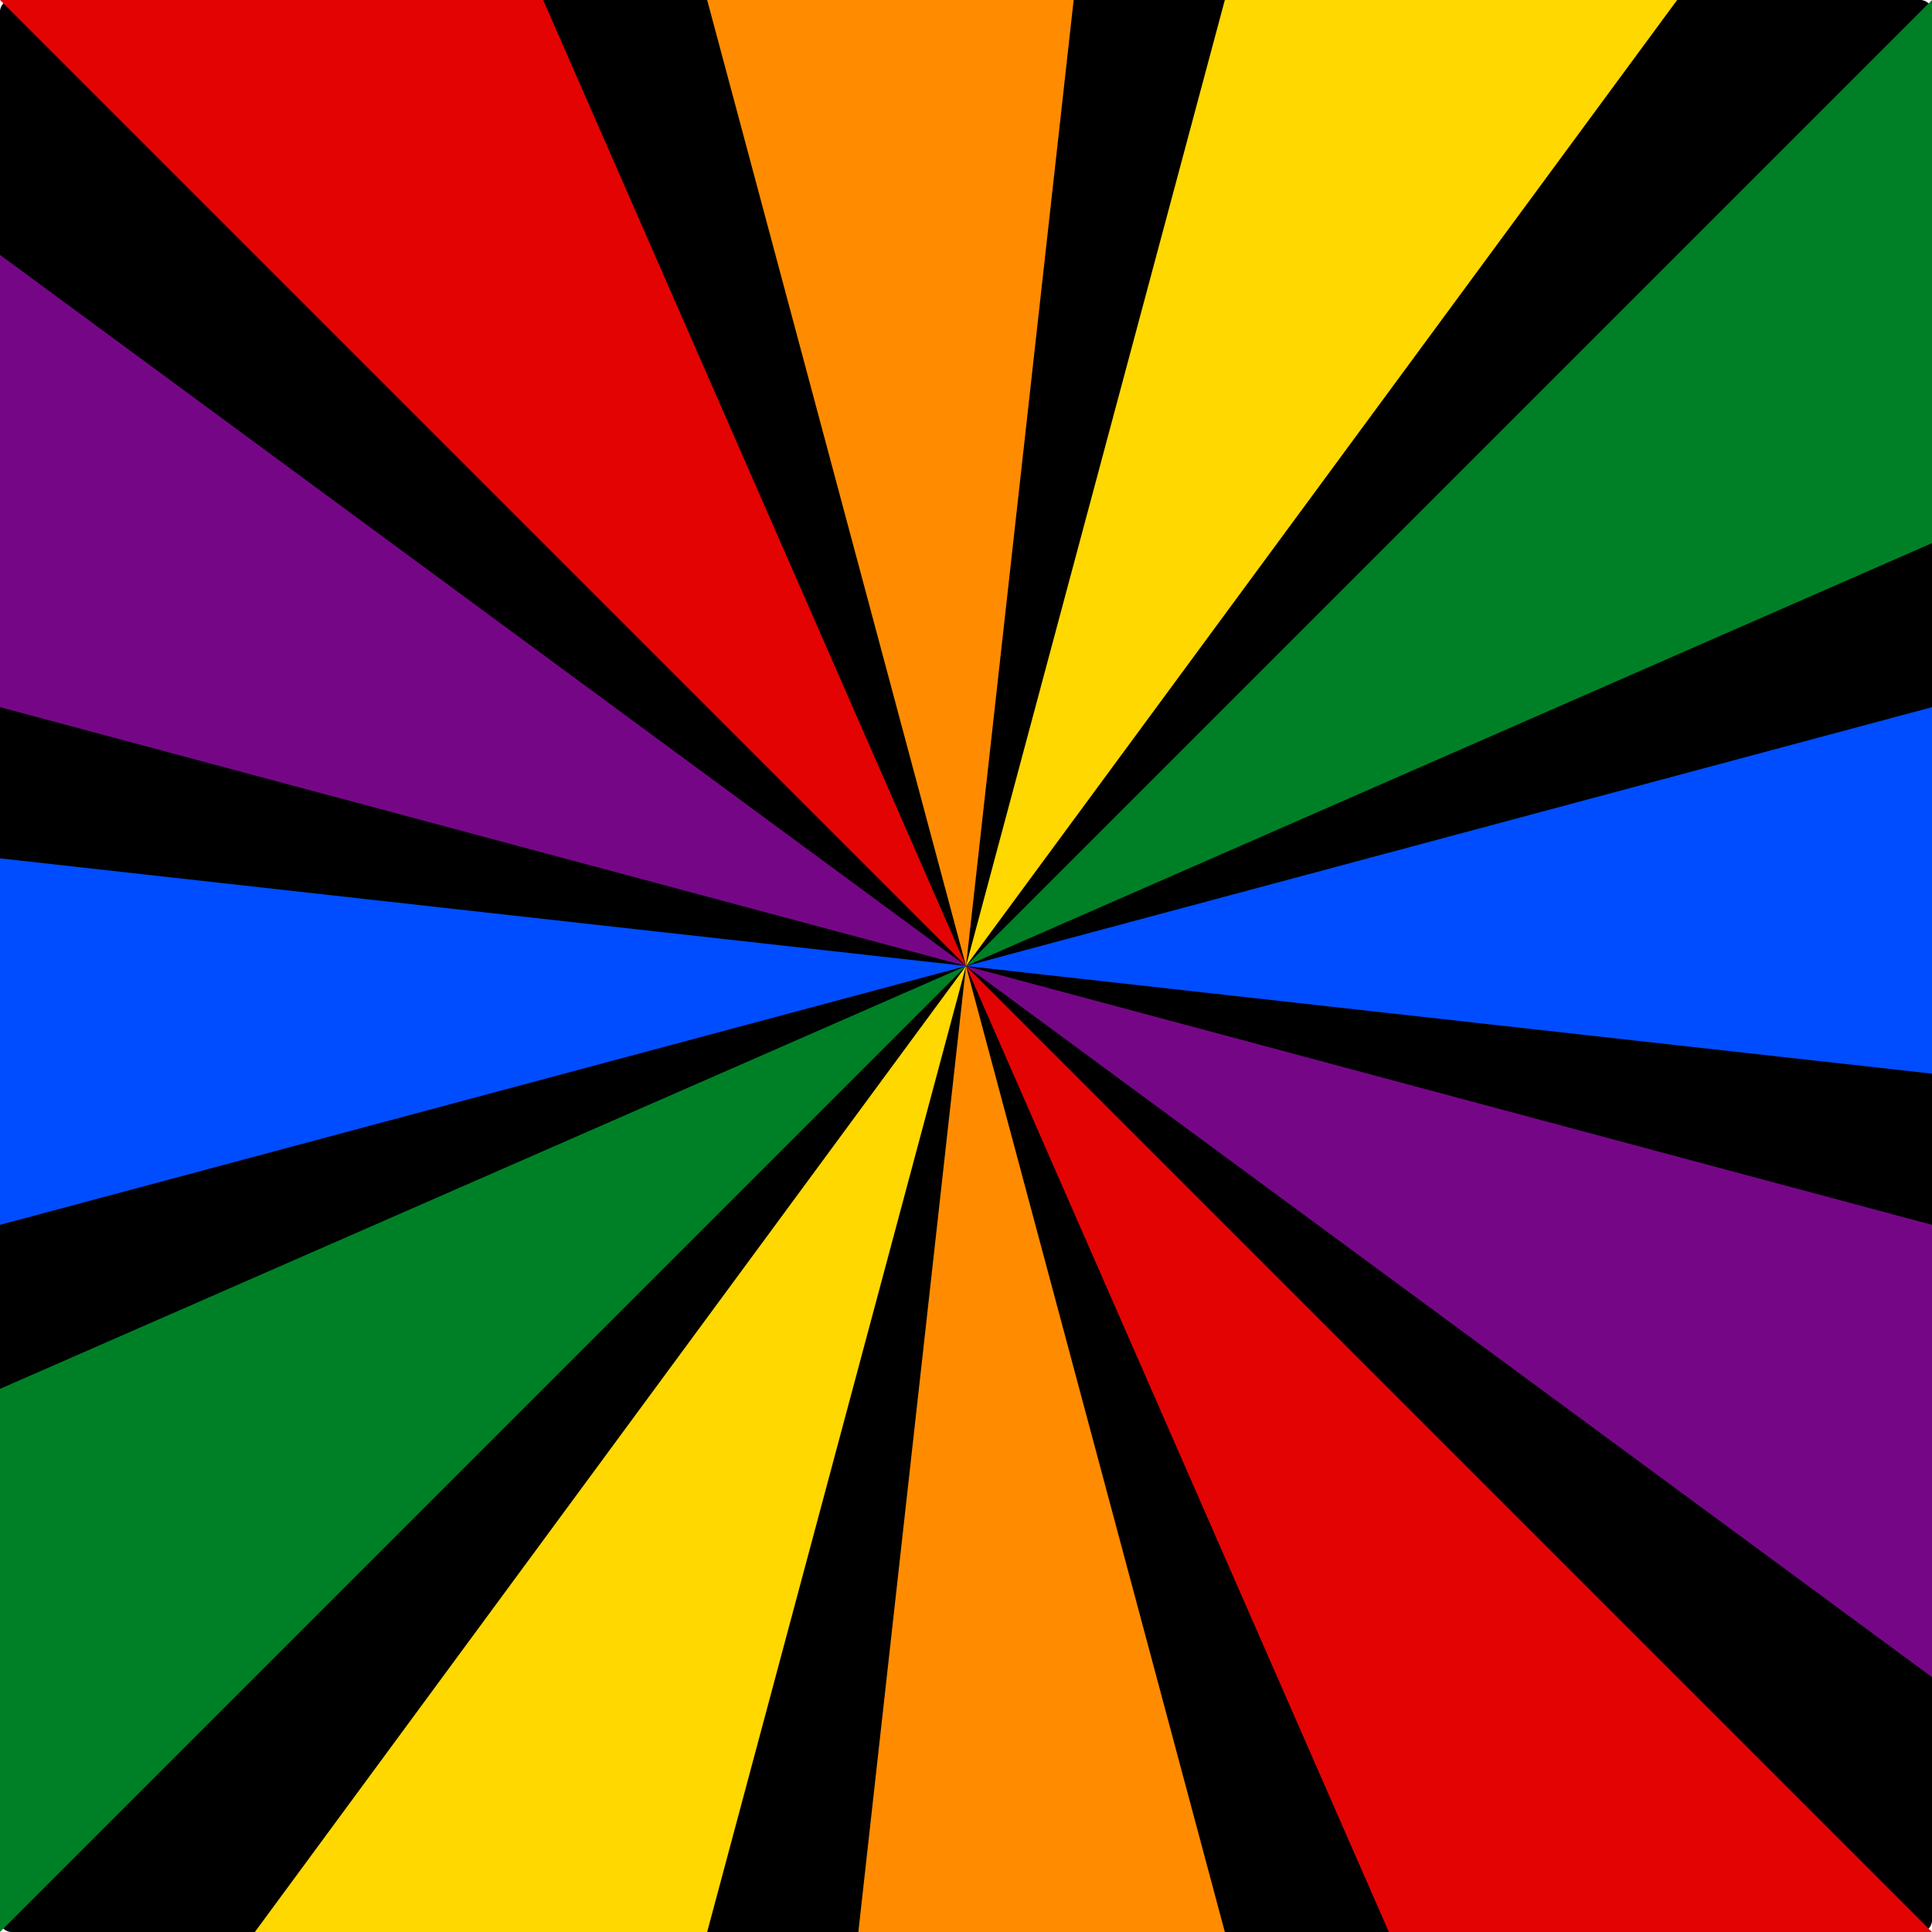 <?xml version="1.0" encoding="UTF-8" standalone="no"?>
<!DOCTYPE svg PUBLIC "-//W3C//DTD SVG 1.1//EN" "http://www.w3.org/Graphics/SVG/1.1/DTD/svg11.dtd">
<!-- Created with Vectornator (http://vectornator.io/) -->
<svg height="100%" stroke-miterlimit="10" style="fill-rule:nonzero;clip-rule:evenodd;stroke-linecap:round;stroke-linejoin:round;" version="1.1" viewBox="0 0 500 500" width="100%" xml:space="preserve" xmlns="http://www.w3.org/2000/svg" xmlns:xlink="http://www.w3.org/1999/xlink">
<defs/>
<g id="background">
<path d="M0 3C0 1.343 1.343 0 3 0L497 0C498.657 0 500 1.343 500 3L500 497C500 498.657 498.657 500 497 500L3 500C1.343 500 0 498.657 0 497L0 3Z" fill="#000000" fill-rule="nonzero" opacity="1" stroke="none"/>
</g>
<clipPath id="ArtboardFrame">
<rect height="500" width="500" x="0" y="0"/>
</clipPath>
<g clip-path="url(#ArtboardFrame)" id="lines">
<g opacity="1">
<path d="M250 250L475-139.711C440.943-159.374 404.455-174.488 366.469-184.667" fill="#ffd800" fill-rule="nonzero" opacity="1" stroke="none"/>
<path d="M250 250L250-200C210.674-200 171.518-194.845 133.531-184.667" fill="#ff8c00" fill-rule="nonzero" opacity="1" stroke="none"/>
<path d="M250 250L25-139.711C-9.057-120.048-40.39-96.006-68.198-68.198" fill="#e40303" fill-rule="nonzero" opacity="1" stroke="none"/>
<path d="M250 250L-139.711 25C-159.374 59.057-174.488 95.545-184.667 133.531" fill="#750787" fill-rule="nonzero" opacity="1" stroke="none"/>
<path d="M250 250L-200 250C-200 289.326-194.845 328.482-184.667 366.469" fill="#004dff" fill-rule="nonzero" opacity="1" stroke="none"/>
<path d="M250 250L-139.711 475C-120.048 509.057-96.006 540.39-68.198 568.198" fill="#008026" fill-rule="nonzero" opacity="1" stroke="none"/>
<path d="M250 250L25 639.711C59.057 659.374 95.545 674.488 133.531 684.667" fill="#ffd800" fill-rule="nonzero" opacity="1" stroke="none"/>
<path d="M250 250L250 700C289.326 700 328.482 694.845 366.469 684.667" fill="#ff8c00" fill-rule="nonzero" opacity="1" stroke="none"/>
<path d="M250 250L475 639.711C509.057 620.048 540.39 596.006 568.198 568.198" fill="#e40303" fill-rule="nonzero" opacity="1" stroke="none"/>
<path d="M250 250L639.711 475C659.374 440.943 674.488 404.455 684.667 366.469" fill="#750787" fill-rule="nonzero" opacity="1" stroke="none"/>
<path d="M250 250L700 250C700 210.674 694.845 171.518 684.667 133.531" fill="#004dff" fill-rule="nonzero" opacity="1" stroke="none"/>
<path d="M250 250L639.711 25C620.048-9.057 596.006-40.39 568.198-68.198" fill="#008026" fill-rule="nonzero" opacity="1" stroke="none"/>
</g>
<g opacity="1">
<path d="M250 250L516.781-112.392C485.111-135.706 450.522-154.769 413.897-169.092" fill="#ffd800" fill-rule="nonzero" opacity="1" stroke="none"/>
<path d="M250 250L299.843-197.231C260.759-201.587 221.273-200.801 182.393-194.892" fill="#ff8c00" fill-rule="nonzero" opacity="1" stroke="none"/>
<path d="M250 250L69.55-162.235C33.524-146.465-0.279-126.041-30.996-101.485" fill="#e40303" fill-rule="nonzero" opacity="1" stroke="none"/>
<path d="M250 250L-112.392-16.781C-135.706 14.889-154.769 49.478-169.092 86.103" fill="#750787" fill-rule="nonzero" opacity="1" stroke="none"/>
<path d="M250 250L-197.231 200.157C-201.587 239.241-200.801 278.727-194.892 317.607" fill="#004dff" fill-rule="nonzero" opacity="1" stroke="none"/>
<path d="M250 250L-162.235 430.45C-146.465 466.476-126.041 500.279-101.485 530.996" fill="#008026" fill-rule="nonzero" opacity="1" stroke="none"/>
<path d="M250 250L-16.781 612.392C14.889 635.706 49.478 654.769 86.103 669.092" fill="#ffd800" fill-rule="nonzero" opacity="1" stroke="none"/>
<path d="M250 250L200.157 697.231C239.241 701.587 278.727 700.801 317.607 694.892" fill="#ff8c00" fill-rule="nonzero" opacity="1" stroke="none"/>
<path d="M250 250L430.45 662.235C466.476 646.465 500.279 626.041 530.996 601.485" fill="#e40303" fill-rule="nonzero" opacity="1" stroke="none"/>
<path d="M250 250L612.392 516.781C635.706 485.111 654.769 450.522 669.092 413.897" fill="#750787" fill-rule="nonzero" opacity="1" stroke="none"/>
<path d="M250 250L697.231 299.843C701.587 260.759 700.801 221.273 694.892 182.393" fill="#004dff" fill-rule="nonzero" opacity="1" stroke="none"/>
<path d="M250 250L662.235 69.55C646.465 33.524 626.041-0.279 601.485-30.996" fill="#008026" fill-rule="nonzero" opacity="1" stroke="none"/>
</g>
</g>
</svg>
